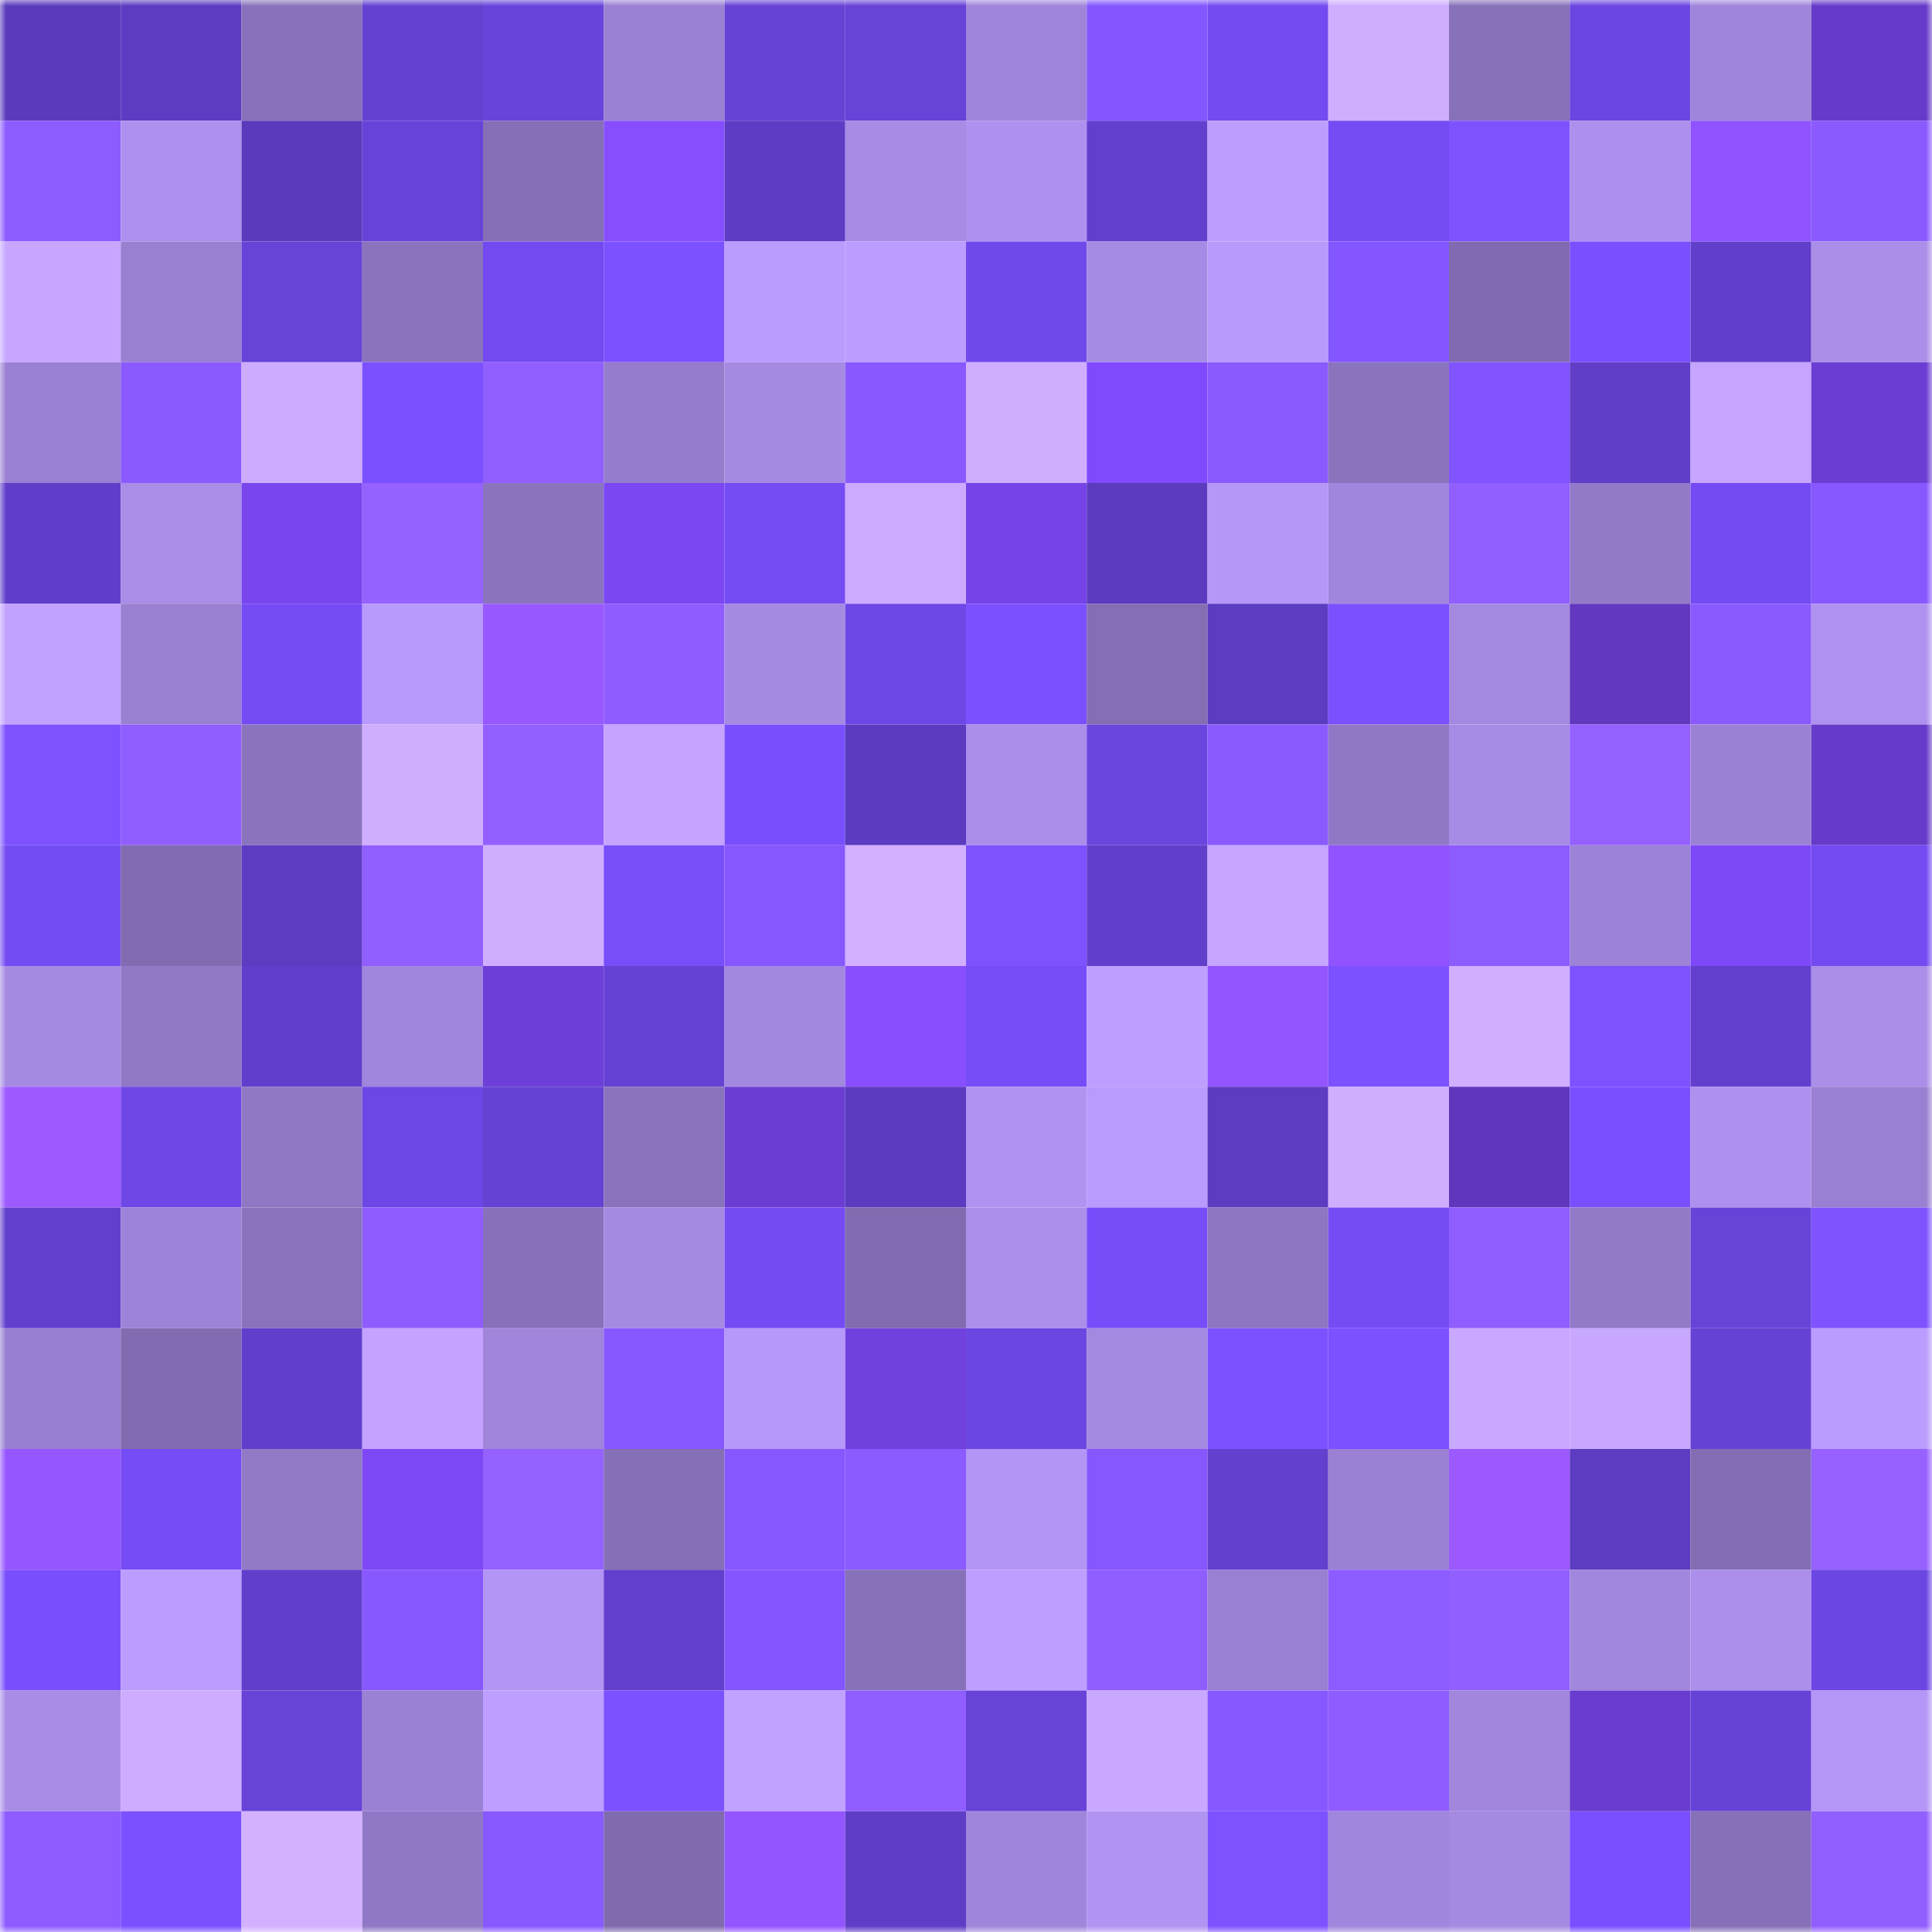 <svg viewBox="0 0 160 160" fill="none" role="img" xmlns="http://www.w3.org/2000/svg" width="240" height="240" name="linea%2Crobodobo.linea.eth"><mask id="789883979" mask-type="alpha" maskUnits="userSpaceOnUse" x="0" y="0" width="160" height="160"><rect width="160" height="160" fill="#FFFFFF"></rect></mask><g mask="url(#789883979)"><rect x="0" y="0" width="10" height="10" fill="#5a3bbc"></rect><rect x="10" y="0" width="10" height="10" fill="#5d3cc2"></rect><rect x="20" y="0" width="10" height="10" fill="#8872bb"></rect><rect x="30" y="0" width="10" height="10" fill="#6441d1"></rect><rect x="40" y="0" width="10" height="10" fill="#6844da"></rect><rect x="50" y="0" width="10" height="10" fill="#9a81d3"></rect><rect x="60" y="0" width="10" height="10" fill="#6642d5"></rect><rect x="70" y="0" width="10" height="10" fill="#6743d7"></rect><rect x="80" y="0" width="10" height="10" fill="#9f85da"></rect><rect x="90" y="0" width="10" height="10" fill="#8456ff"></rect><rect x="100" y="0" width="10" height="10" fill="#734bf0"></rect><rect x="110" y="0" width="10" height="10" fill="#d0aeff"></rect><rect x="120" y="0" width="10" height="10" fill="#8771b9"></rect><rect x="130" y="0" width="10" height="10" fill="#6b46e0"></rect><rect x="140" y="0" width="10" height="10" fill="#9f85da"></rect><rect x="150" y="0" width="10" height="10" fill="#673bca"></rect><rect x="0" y="10" width="10" height="10" fill="#8d5cff"></rect><rect x="10" y="10" width="10" height="10" fill="#ae91ef"></rect><rect x="20" y="10" width="10" height="10" fill="#5a3bbc"></rect><rect x="30" y="10" width="10" height="10" fill="#6843d9"></rect><rect x="40" y="10" width="10" height="10" fill="#856fb6"></rect><rect x="50" y="10" width="10" height="10" fill="#874eff"></rect><rect x="60" y="10" width="10" height="10" fill="#5e3dc4"></rect><rect x="70" y="10" width="10" height="10" fill="#a78be5"></rect><rect x="80" y="10" width="10" height="10" fill="#ae91ef"></rect><rect x="90" y="10" width="10" height="10" fill="#6240ce"></rect><rect x="100" y="10" width="10" height="10" fill="#bd9eff"></rect><rect x="110" y="10" width="10" height="10" fill="#754cf4"></rect><rect x="120" y="10" width="10" height="10" fill="#7e52ff"></rect><rect x="130" y="10" width="10" height="10" fill="#ad90ed"></rect><rect x="140" y="10" width="10" height="10" fill="#9053ff"></rect><rect x="150" y="10" width="10" height="10" fill="#8a5aff"></rect><rect x="0" y="20" width="10" height="10" fill="#c7a6ff"></rect><rect x="10" y="20" width="10" height="10" fill="#9980d1"></rect><rect x="20" y="20" width="10" height="10" fill="#6743d8"></rect><rect x="30" y="20" width="10" height="10" fill="#8b74be"></rect><rect x="40" y="20" width="10" height="10" fill="#724aef"></rect><rect x="50" y="20" width="10" height="10" fill="#7c51ff"></rect><rect x="60" y="20" width="10" height="10" fill="#ba9bfe"></rect><rect x="70" y="20" width="10" height="10" fill="#bc9dff"></rect><rect x="80" y="20" width="10" height="10" fill="#7049eb"></rect><rect x="90" y="20" width="10" height="10" fill="#a68be4"></rect><rect x="100" y="20" width="10" height="10" fill="#b89afc"></rect><rect x="110" y="20" width="10" height="10" fill="#8456ff"></rect><rect x="120" y="20" width="10" height="10" fill="#806bb0"></rect><rect x="130" y="20" width="10" height="10" fill="#7a4fff"></rect><rect x="140" y="20" width="10" height="10" fill="#613fcb"></rect><rect x="150" y="20" width="10" height="10" fill="#aa8ee8"></rect><rect x="0" y="30" width="10" height="10" fill="#9a80d2"></rect><rect x="10" y="30" width="10" height="10" fill="#8a5aff"></rect><rect x="20" y="30" width="10" height="10" fill="#cdabff"></rect><rect x="30" y="30" width="10" height="10" fill="#7a50ff"></rect><rect x="40" y="30" width="10" height="10" fill="#925fff"></rect><rect x="50" y="30" width="10" height="10" fill="#957ccc"></rect><rect x="60" y="30" width="10" height="10" fill="#a58ae2"></rect><rect x="70" y="30" width="10" height="10" fill="#8959ff"></rect><rect x="80" y="30" width="10" height="10" fill="#d0aeff"></rect><rect x="90" y="30" width="10" height="10" fill="#804afc"></rect><rect x="100" y="30" width="10" height="10" fill="#8b5aff"></rect><rect x="110" y="30" width="10" height="10" fill="#8b74be"></rect><rect x="120" y="30" width="10" height="10" fill="#8154ff"></rect><rect x="130" y="30" width="10" height="10" fill="#603ec8"></rect><rect x="140" y="30" width="10" height="10" fill="#c6a5ff"></rect><rect x="150" y="30" width="10" height="10" fill="#6b3dd2"></rect><rect x="0" y="40" width="10" height="10" fill="#603ec9"></rect><rect x="10" y="40" width="10" height="10" fill="#a98de7"></rect><rect x="20" y="40" width="10" height="10" fill="#7946ee"></rect><rect x="30" y="40" width="10" height="10" fill="#9561ff"></rect><rect x="40" y="40" width="10" height="10" fill="#8b74be"></rect><rect x="50" y="40" width="10" height="10" fill="#7b47f2"></rect><rect x="60" y="40" width="10" height="10" fill="#754cf4"></rect><rect x="70" y="40" width="10" height="10" fill="#ccabff"></rect><rect x="80" y="40" width="10" height="10" fill="#7543e7"></rect><rect x="90" y="40" width="10" height="10" fill="#5b3bbe"></rect><rect x="100" y="40" width="10" height="10" fill="#b597f8"></rect><rect x="110" y="40" width="10" height="10" fill="#a086dc"></rect><rect x="120" y="40" width="10" height="10" fill="#915eff"></rect><rect x="130" y="40" width="10" height="10" fill="#927ac8"></rect><rect x="140" y="40" width="10" height="10" fill="#744bf2"></rect><rect x="150" y="40" width="10" height="10" fill="#8758ff"></rect><rect x="0" y="50" width="10" height="10" fill="#c2a2ff"></rect><rect x="10" y="50" width="10" height="10" fill="#9980d1"></rect><rect x="20" y="50" width="10" height="10" fill="#754cf4"></rect><rect x="30" y="50" width="10" height="10" fill="#b89afc"></rect><rect x="40" y="50" width="10" height="10" fill="#9858ff"></rect><rect x="50" y="50" width="10" height="10" fill="#8f5dff"></rect><rect x="60" y="50" width="10" height="10" fill="#a58ae2"></rect><rect x="70" y="50" width="10" height="10" fill="#6e48e7"></rect><rect x="80" y="50" width="10" height="10" fill="#7b50ff"></rect><rect x="90" y="50" width="10" height="10" fill="#846eb4"></rect><rect x="100" y="50" width="10" height="10" fill="#5c3cc1"></rect><rect x="110" y="50" width="10" height="10" fill="#7a50ff"></rect><rect x="120" y="50" width="10" height="10" fill="#a489e1"></rect><rect x="130" y="50" width="10" height="10" fill="#6138bf"></rect><rect x="140" y="50" width="10" height="10" fill="#8a5aff"></rect><rect x="150" y="50" width="10" height="10" fill="#af92f0"></rect><rect x="0" y="60" width="10" height="10" fill="#7e52ff"></rect><rect x="10" y="60" width="10" height="10" fill="#905dff"></rect><rect x="20" y="60" width="10" height="10" fill="#8b74be"></rect><rect x="30" y="60" width="10" height="10" fill="#d0aeff"></rect><rect x="40" y="60" width="10" height="10" fill="#9360ff"></rect><rect x="50" y="60" width="10" height="10" fill="#c5a4ff"></rect><rect x="60" y="60" width="10" height="10" fill="#794ffd"></rect><rect x="70" y="60" width="10" height="10" fill="#5b3bbf"></rect><rect x="80" y="60" width="10" height="10" fill="#ab8eea"></rect><rect x="90" y="60" width="10" height="10" fill="#6a45de"></rect><rect x="100" y="60" width="10" height="10" fill="#8a5aff"></rect><rect x="110" y="60" width="10" height="10" fill="#9078c6"></rect><rect x="120" y="60" width="10" height="10" fill="#a78ce5"></rect><rect x="130" y="60" width="10" height="10" fill="#9460ff"></rect><rect x="140" y="60" width="10" height="10" fill="#9b81d4"></rect><rect x="150" y="60" width="10" height="10" fill="#673bca"></rect><rect x="0" y="70" width="10" height="10" fill="#744cf3"></rect><rect x="10" y="70" width="10" height="10" fill="#816cb1"></rect><rect x="20" y="70" width="10" height="10" fill="#5d3cc2"></rect><rect x="30" y="70" width="10" height="10" fill="#915eff"></rect><rect x="40" y="70" width="10" height="10" fill="#d0aeff"></rect><rect x="50" y="70" width="10" height="10" fill="#784efb"></rect><rect x="60" y="70" width="10" height="10" fill="#8657ff"></rect><rect x="70" y="70" width="10" height="10" fill="#d2afff"></rect><rect x="80" y="70" width="10" height="10" fill="#7e52ff"></rect><rect x="90" y="70" width="10" height="10" fill="#613fca"></rect><rect x="100" y="70" width="10" height="10" fill="#c6a5ff"></rect><rect x="110" y="70" width="10" height="10" fill="#9053ff"></rect><rect x="120" y="70" width="10" height="10" fill="#8d5cff"></rect><rect x="130" y="70" width="10" height="10" fill="#9d83d7"></rect><rect x="140" y="70" width="10" height="10" fill="#7d48f7"></rect><rect x="150" y="70" width="10" height="10" fill="#744bf2"></rect><rect x="0" y="80" width="10" height="10" fill="#a58ae2"></rect><rect x="10" y="80" width="10" height="10" fill="#9179c7"></rect><rect x="20" y="80" width="10" height="10" fill="#613fcc"></rect><rect x="30" y="80" width="10" height="10" fill="#a086dc"></rect><rect x="40" y="80" width="10" height="10" fill="#6e3fd8"></rect><rect x="50" y="80" width="10" height="10" fill="#6542d4"></rect><rect x="60" y="80" width="10" height="10" fill="#a388e0"></rect><rect x="70" y="80" width="10" height="10" fill="#894fff"></rect><rect x="80" y="80" width="10" height="10" fill="#764df8"></rect><rect x="90" y="80" width="10" height="10" fill="#be9fff"></rect><rect x="100" y="80" width="10" height="10" fill="#9355ff"></rect><rect x="110" y="80" width="10" height="10" fill="#7c51ff"></rect><rect x="120" y="80" width="10" height="10" fill="#d1aeff"></rect><rect x="130" y="80" width="10" height="10" fill="#7e52ff"></rect><rect x="140" y="80" width="10" height="10" fill="#6240cd"></rect><rect x="150" y="80" width="10" height="10" fill="#aa8ee8"></rect><rect x="0" y="90" width="10" height="10" fill="#9d5aff"></rect><rect x="10" y="90" width="10" height="10" fill="#6e47e6"></rect><rect x="20" y="90" width="10" height="10" fill="#8f78c4"></rect><rect x="30" y="90" width="10" height="10" fill="#6d47e5"></rect><rect x="40" y="90" width="10" height="10" fill="#6542d3"></rect><rect x="50" y="90" width="10" height="10" fill="#8a73bd"></rect><rect x="60" y="90" width="10" height="10" fill="#6b3dd2"></rect><rect x="70" y="90" width="10" height="10" fill="#5b3bbf"></rect><rect x="80" y="90" width="10" height="10" fill="#b093f1"></rect><rect x="90" y="90" width="10" height="10" fill="#b99afd"></rect><rect x="100" y="90" width="10" height="10" fill="#5c3cc0"></rect><rect x="110" y="90" width="10" height="10" fill="#d0aeff"></rect><rect x="120" y="90" width="10" height="10" fill="#5f37bc"></rect><rect x="130" y="90" width="10" height="10" fill="#7a4fff"></rect><rect x="140" y="90" width="10" height="10" fill="#ae91ee"></rect><rect x="150" y="90" width="10" height="10" fill="#9a80d2"></rect><rect x="0" y="100" width="10" height="10" fill="#6240ce"></rect><rect x="10" y="100" width="10" height="10" fill="#9e84d9"></rect><rect x="20" y="100" width="10" height="10" fill="#8a73bd"></rect><rect x="30" y="100" width="10" height="10" fill="#8f5dff"></rect><rect x="40" y="100" width="10" height="10" fill="#8871ba"></rect><rect x="50" y="100" width="10" height="10" fill="#a58ae2"></rect><rect x="60" y="100" width="10" height="10" fill="#744bf3"></rect><rect x="70" y="100" width="10" height="10" fill="#826cb1"></rect><rect x="80" y="100" width="10" height="10" fill="#ab8fea"></rect><rect x="90" y="100" width="10" height="10" fill="#774df9"></rect><rect x="100" y="100" width="10" height="10" fill="#8e76c2"></rect><rect x="110" y="100" width="10" height="10" fill="#754cf4"></rect><rect x="120" y="100" width="10" height="10" fill="#905dff"></rect><rect x="130" y="100" width="10" height="10" fill="#927ac8"></rect><rect x="140" y="100" width="10" height="10" fill="#6743d8"></rect><rect x="150" y="100" width="10" height="10" fill="#7f53ff"></rect><rect x="0" y="110" width="10" height="10" fill="#987fd1"></rect><rect x="10" y="110" width="10" height="10" fill="#816cb1"></rect><rect x="20" y="110" width="10" height="10" fill="#613fcb"></rect><rect x="30" y="110" width="10" height="10" fill="#c3a3ff"></rect><rect x="40" y="110" width="10" height="10" fill="#a085db"></rect><rect x="50" y="110" width="10" height="10" fill="#8758ff"></rect><rect x="60" y="110" width="10" height="10" fill="#b698fa"></rect><rect x="70" y="110" width="10" height="10" fill="#7141de"></rect><rect x="80" y="110" width="10" height="10" fill="#6b46e0"></rect><rect x="90" y="110" width="10" height="10" fill="#a489e0"></rect><rect x="100" y="110" width="10" height="10" fill="#7c51ff"></rect><rect x="110" y="110" width="10" height="10" fill="#7c51ff"></rect><rect x="120" y="110" width="10" height="10" fill="#c9a8ff"></rect><rect x="130" y="110" width="10" height="10" fill="#c8a7ff"></rect><rect x="140" y="110" width="10" height="10" fill="#6642d4"></rect><rect x="150" y="110" width="10" height="10" fill="#ba9bfe"></rect><rect x="0" y="120" width="10" height="10" fill="#9656ff"></rect><rect x="10" y="120" width="10" height="10" fill="#754cf5"></rect><rect x="20" y="120" width="10" height="10" fill="#927ac7"></rect><rect x="30" y="120" width="10" height="10" fill="#7e48f7"></rect><rect x="40" y="120" width="10" height="10" fill="#9561ff"></rect><rect x="50" y="120" width="10" height="10" fill="#856fb6"></rect><rect x="60" y="120" width="10" height="10" fill="#8657ff"></rect><rect x="70" y="120" width="10" height="10" fill="#8c5bff"></rect><rect x="80" y="120" width="10" height="10" fill="#b295f4"></rect><rect x="90" y="120" width="10" height="10" fill="#8657ff"></rect><rect x="100" y="120" width="10" height="10" fill="#6340ce"></rect><rect x="110" y="120" width="10" height="10" fill="#9b81d4"></rect><rect x="120" y="120" width="10" height="10" fill="#9b59ff"></rect><rect x="130" y="120" width="10" height="10" fill="#5c3cc0"></rect><rect x="140" y="120" width="10" height="10" fill="#836eb4"></rect><rect x="150" y="120" width="10" height="10" fill="#9661ff"></rect><rect x="0" y="130" width="10" height="10" fill="#794efc"></rect><rect x="10" y="130" width="10" height="10" fill="#bc9dff"></rect><rect x="20" y="130" width="10" height="10" fill="#613fca"></rect><rect x="30" y="130" width="10" height="10" fill="#8858ff"></rect><rect x="40" y="130" width="10" height="10" fill="#b295f4"></rect><rect x="50" y="130" width="10" height="10" fill="#623fcc"></rect><rect x="60" y="130" width="10" height="10" fill="#8456ff"></rect><rect x="70" y="130" width="10" height="10" fill="#8771b9"></rect><rect x="80" y="130" width="10" height="10" fill="#be9fff"></rect><rect x="90" y="130" width="10" height="10" fill="#905dff"></rect><rect x="100" y="130" width="10" height="10" fill="#9a80d3"></rect><rect x="110" y="130" width="10" height="10" fill="#8d5cff"></rect><rect x="120" y="130" width="10" height="10" fill="#925fff"></rect><rect x="130" y="130" width="10" height="10" fill="#a287de"></rect><rect x="140" y="130" width="10" height="10" fill="#ab8feb"></rect><rect x="150" y="130" width="10" height="10" fill="#6c46e3"></rect><rect x="0" y="140" width="10" height="10" fill="#a88ce6"></rect><rect x="10" y="140" width="10" height="10" fill="#ceacff"></rect><rect x="20" y="140" width="10" height="10" fill="#6743d8"></rect><rect x="30" y="140" width="10" height="10" fill="#9b81d4"></rect><rect x="40" y="140" width="10" height="10" fill="#be9fff"></rect><rect x="50" y="140" width="10" height="10" fill="#7c51ff"></rect><rect x="60" y="140" width="10" height="10" fill="#c2a2ff"></rect><rect x="70" y="140" width="10" height="10" fill="#905eff"></rect><rect x="80" y="140" width="10" height="10" fill="#6743d8"></rect><rect x="90" y="140" width="10" height="10" fill="#c9a8ff"></rect><rect x="100" y="140" width="10" height="10" fill="#8758ff"></rect><rect x="110" y="140" width="10" height="10" fill="#8f5dff"></rect><rect x="120" y="140" width="10" height="10" fill="#a186dc"></rect><rect x="130" y="140" width="10" height="10" fill="#693ccf"></rect><rect x="140" y="140" width="10" height="10" fill="#6642d6"></rect><rect x="150" y="140" width="10" height="10" fill="#b496f7"></rect><rect x="0" y="150" width="10" height="10" fill="#8d5bff"></rect><rect x="10" y="150" width="10" height="10" fill="#7b50ff"></rect><rect x="20" y="150" width="10" height="10" fill="#d4b1ff"></rect><rect x="30" y="150" width="10" height="10" fill="#9078c6"></rect><rect x="40" y="150" width="10" height="10" fill="#8859ff"></rect><rect x="50" y="150" width="10" height="10" fill="#806baf"></rect><rect x="60" y="150" width="10" height="10" fill="#9355ff"></rect><rect x="70" y="150" width="10" height="10" fill="#5f3ec7"></rect><rect x="80" y="150" width="10" height="10" fill="#a086db"></rect><rect x="90" y="150" width="10" height="10" fill="#b194f2"></rect><rect x="100" y="150" width="10" height="10" fill="#7e52ff"></rect><rect x="110" y="150" width="10" height="10" fill="#a086dc"></rect><rect x="120" y="150" width="10" height="10" fill="#a58ae2"></rect><rect x="130" y="150" width="10" height="10" fill="#7a4fff"></rect><rect x="140" y="150" width="10" height="10" fill="#8670b7"></rect><rect x="150" y="150" width="10" height="10" fill="#925fff"></rect></g></svg>